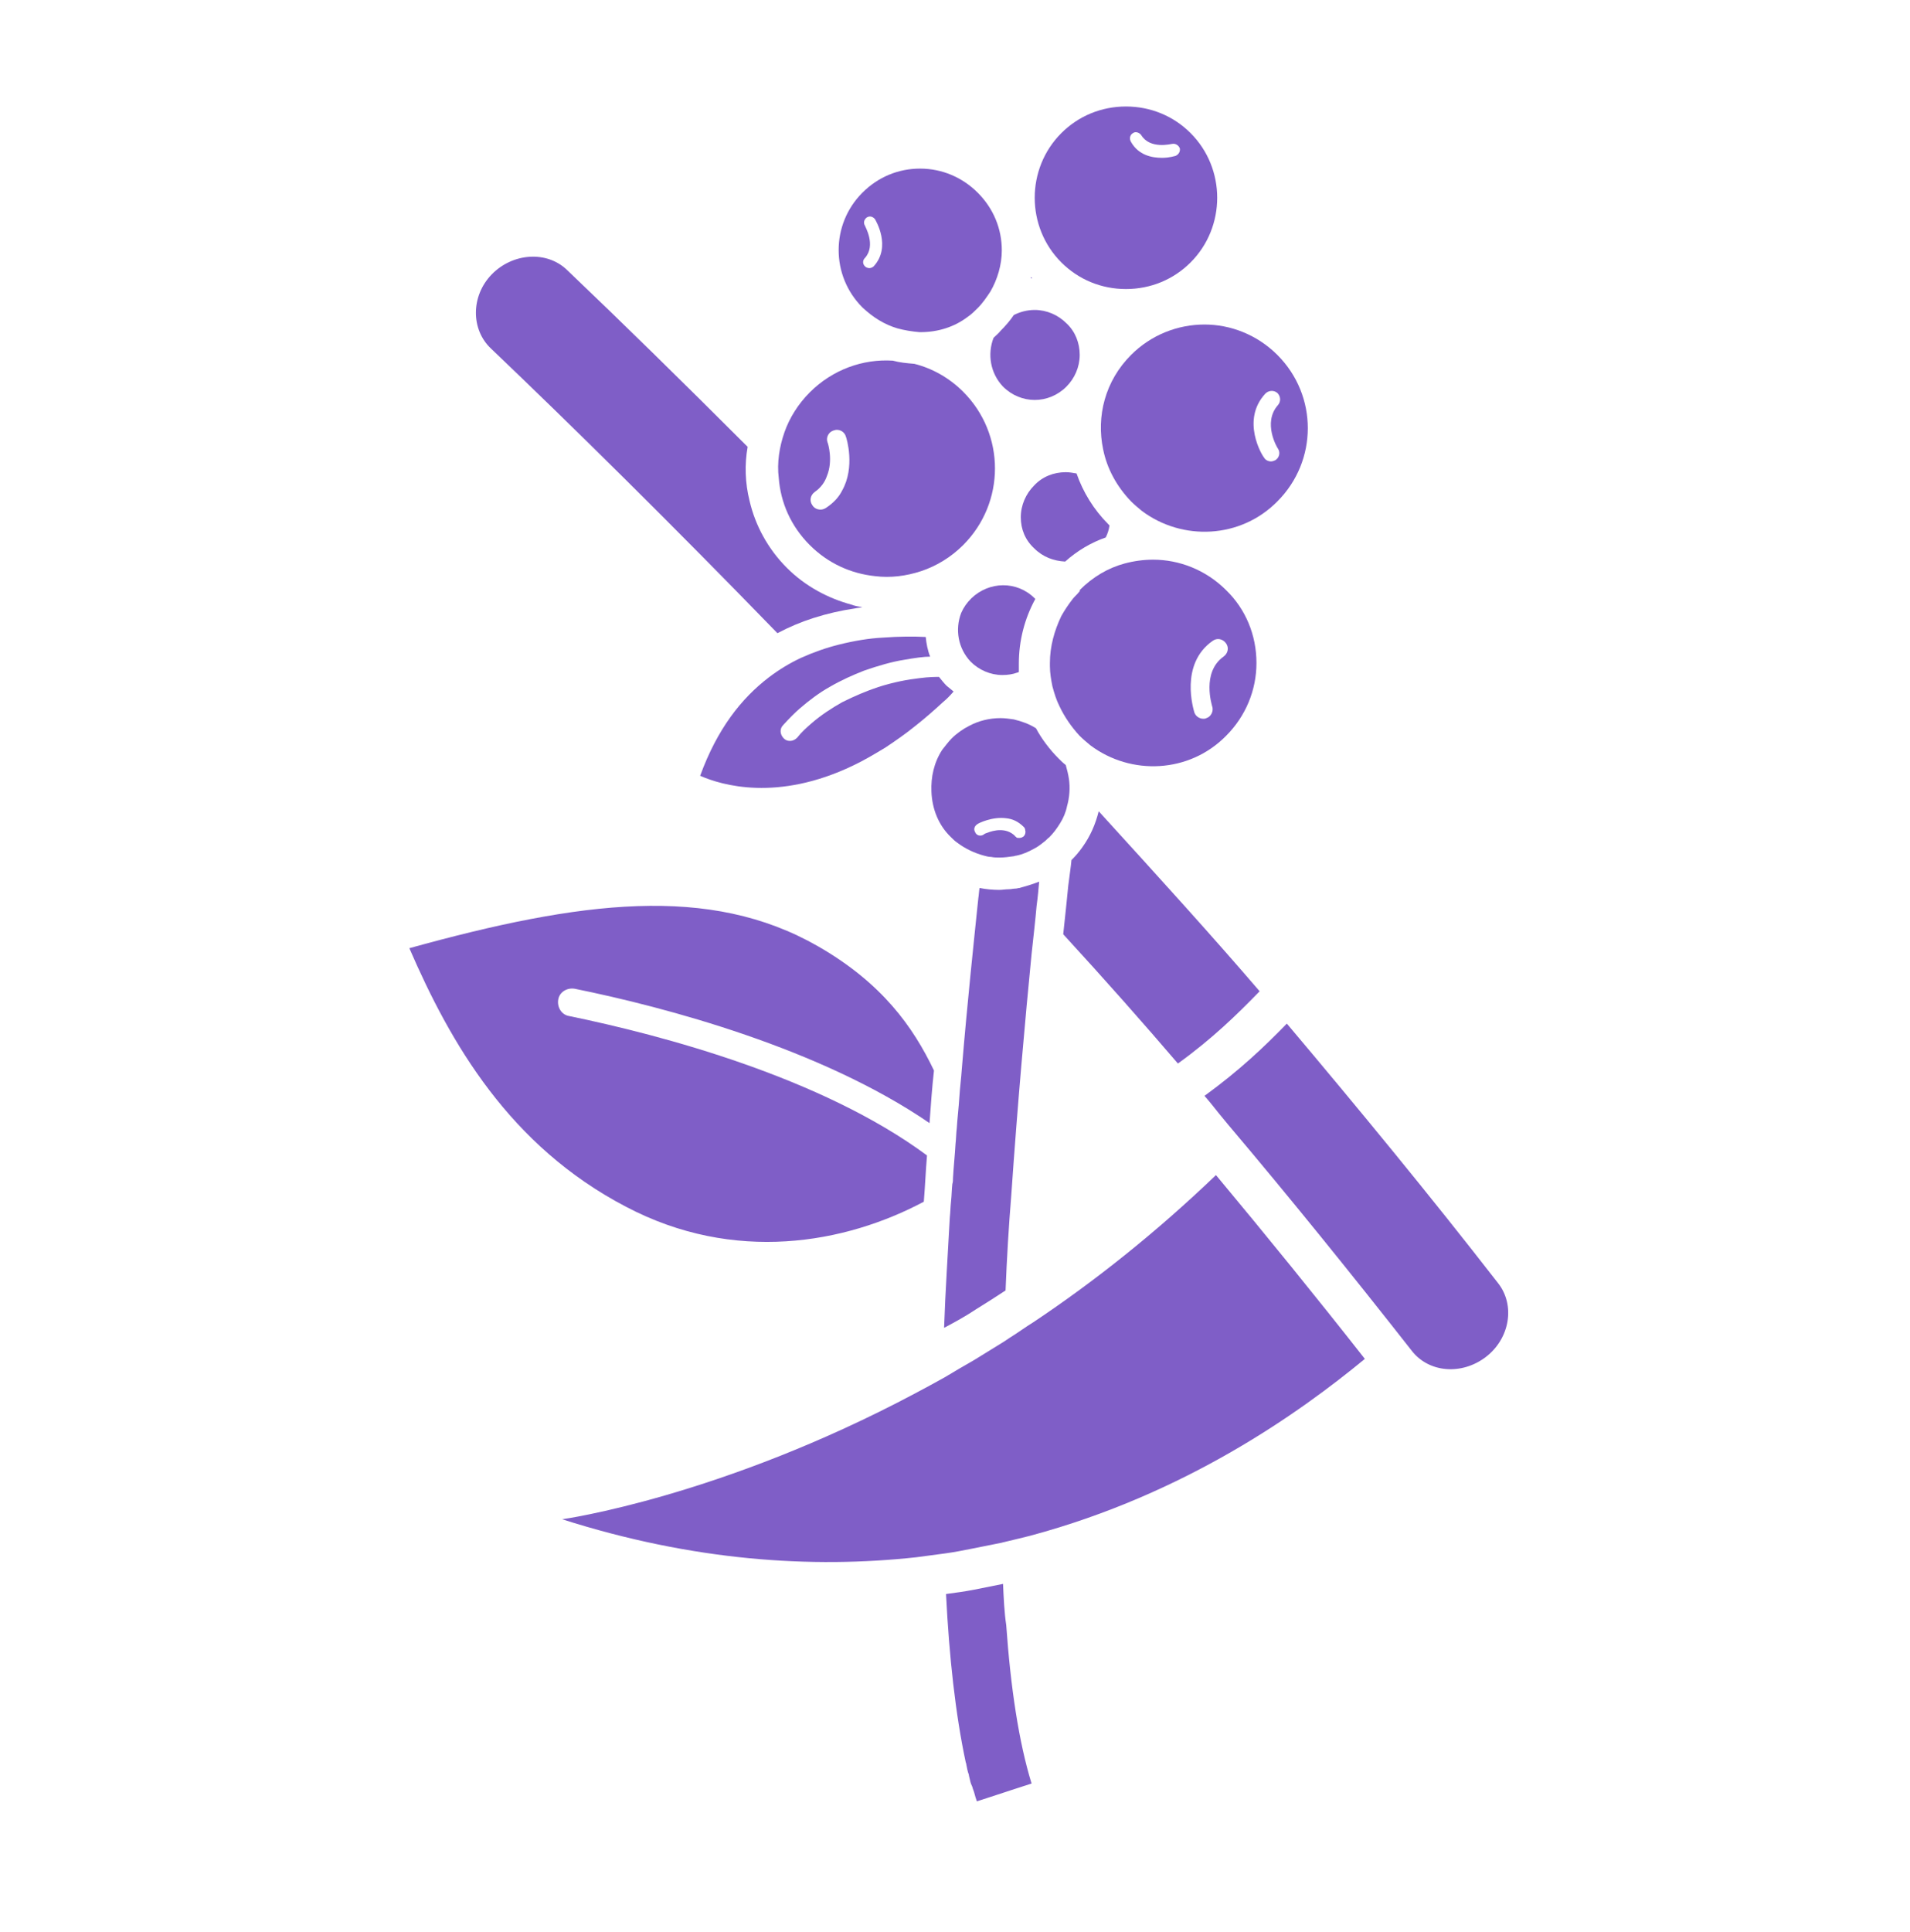 <svg width="89" height="90" viewBox="0 0 89 90" fill="none" xmlns="http://www.w3.org/2000/svg">
<path d="M48.039 12.903C48.039 12.932 48.039 12.932 48.039 12.962C48.069 12.962 48.069 12.962 48.098 12.962C48.069 12.932 48.069 12.932 48.039 12.903Z" fill="#7F5EC7"/>
<path d="M43.047 55.978C43.107 55.24 43.136 54.532 43.195 53.823C38.294 50.191 30.825 48.213 26.514 47.328C26.16 47.269 25.953 46.914 26.012 46.56C26.071 46.206 26.426 45.999 26.78 46.058C31.002 46.914 38.235 48.833 43.313 52.317C43.372 51.49 43.431 50.664 43.52 49.867C42.546 47.83 41.099 45.792 38.117 44.08C33.069 41.187 27.075 41.954 19.074 44.169C20.993 48.597 23.739 53.38 29.171 56.214C34.22 58.871 39.387 57.927 43.047 55.978Z" fill="#7F5EC7"/>
<path d="M36.225 29.495C36.786 29.2 37.347 28.964 37.908 28.787C38.558 28.58 39.207 28.433 39.827 28.344C39.946 28.314 40.064 28.314 40.182 28.285C40.005 28.255 39.827 28.226 39.68 28.167C38.587 27.872 37.525 27.311 36.668 26.454C35.783 25.569 35.192 24.476 34.926 23.325C34.72 22.498 34.69 21.642 34.838 20.815C31.797 17.774 28.904 14.94 26.424 12.578C25.479 11.663 23.884 11.781 22.91 12.785C21.936 13.789 21.936 15.354 22.881 16.239C26.66 19.841 31.413 24.535 36.225 29.495Z" fill="#7F5EC7"/>
<path d="M58.695 46.176C56.57 43.696 53.971 40.833 51.196 37.791C51.049 38.382 50.812 38.943 50.429 39.474C50.281 39.681 50.133 39.858 49.956 40.035L49.927 40.065C49.897 40.39 49.838 40.773 49.779 41.246C49.72 41.895 49.632 42.663 49.543 43.519C51.521 45.674 53.322 47.712 54.887 49.542C56.481 48.391 57.633 47.269 58.695 46.176Z" fill="#7F5EC7"/>
<path d="M69.794 59.757C66.606 55.653 63.299 51.638 59.963 47.682C58.9 48.774 57.749 49.867 56.125 51.048C56.361 51.313 56.568 51.579 56.804 51.874L57.217 52.376C60.14 55.831 62.974 59.344 65.779 62.916C66.576 63.95 68.112 64.068 69.234 63.212C70.356 62.355 70.621 60.791 69.794 59.757Z" fill="#7F5EC7"/>
<path d="M45.468 60.997C45.941 60.702 46.413 60.407 46.856 60.112C46.915 58.606 47.004 57.13 47.122 55.683C47.417 51.402 47.771 47.475 48.066 44.464C48.155 43.637 48.244 42.87 48.303 42.191C48.362 41.777 48.391 41.394 48.421 41.069C48.126 41.187 47.83 41.275 47.505 41.364C47.447 41.364 47.387 41.394 47.299 41.394C47.21 41.394 47.122 41.423 47.004 41.423C46.856 41.423 46.708 41.453 46.561 41.453C46.266 41.453 45.941 41.423 45.645 41.364C45.616 41.512 45.616 41.659 45.587 41.836C45.38 43.844 45.085 46.59 44.819 49.778C44.789 50.221 44.73 50.664 44.701 51.136C44.671 51.609 44.612 52.081 44.583 52.553C44.553 52.79 44.553 53.026 44.524 53.292C44.494 53.823 44.435 54.354 44.406 54.886C44.406 54.974 44.406 55.063 44.376 55.152C44.346 55.417 44.346 55.683 44.317 55.949C44.287 56.214 44.287 56.451 44.258 56.716C44.169 58.399 44.051 60.112 43.992 61.853C44.553 61.558 45.026 61.292 45.468 60.997Z" fill="#7F5EC7"/>
<path d="M46.739 73.781C46.296 73.87 45.853 73.958 45.411 74.047C44.968 74.135 44.525 74.194 44.082 74.253C44.23 77.206 44.525 79.863 44.997 82.077C44.997 82.107 45.027 82.136 45.027 82.195C45.056 82.343 45.086 82.52 45.145 82.668C45.145 82.727 45.174 82.786 45.174 82.815C45.204 82.963 45.233 83.081 45.292 83.199C45.322 83.258 45.322 83.317 45.352 83.376C45.411 83.524 45.44 83.701 45.499 83.849C45.499 83.878 45.499 83.878 45.529 83.908L46.798 83.494L47.064 83.406L48.068 83.081C47.477 81.162 47.093 78.623 46.887 75.7C46.798 75.11 46.769 74.46 46.739 73.781Z" fill="#7F5EC7"/>
<path d="M37.734 25.392C38.59 26.248 39.653 26.72 40.775 26.838C41.483 26.927 42.221 26.838 42.93 26.602C43.639 26.366 44.318 25.953 44.879 25.392C46.857 23.413 46.857 20.225 44.879 18.247C44.229 17.597 43.432 17.154 42.605 16.948C42.251 16.918 41.926 16.889 41.602 16.8C40.214 16.712 38.797 17.213 37.734 18.276C37.203 18.808 36.789 19.457 36.553 20.136C36.317 20.815 36.199 21.553 36.287 22.262C36.376 23.413 36.848 24.506 37.734 25.392ZM38.561 20.609C38.472 20.372 38.62 20.107 38.856 20.048C39.092 19.959 39.358 20.107 39.417 20.343C39.446 20.402 39.86 21.76 39.24 22.852C39.092 23.148 38.856 23.413 38.502 23.65C38.413 23.709 38.324 23.738 38.236 23.738C38.088 23.738 37.941 23.679 37.852 23.532C37.704 23.325 37.763 23.059 37.97 22.912C38.265 22.705 38.443 22.439 38.531 22.174C38.826 21.465 38.59 20.668 38.561 20.609Z" fill="#7F5EC7"/>
<path d="M44.317 39.002C44.406 39.091 44.495 39.179 44.583 39.238C44.967 39.533 45.41 39.74 45.853 39.858C45.971 39.888 46.059 39.917 46.177 39.917C46.325 39.947 46.443 39.947 46.591 39.947C46.797 39.947 47.004 39.917 47.211 39.888C47.27 39.888 47.299 39.858 47.358 39.858C47.654 39.799 47.919 39.681 48.185 39.533C48.362 39.445 48.51 39.327 48.657 39.209C48.746 39.15 48.805 39.061 48.894 39.002C49.1 38.795 49.248 38.589 49.395 38.352C49.543 38.116 49.661 37.851 49.72 37.555C49.838 37.142 49.868 36.699 49.809 36.286C49.779 36.079 49.72 35.843 49.661 35.636C49.543 35.548 49.425 35.43 49.336 35.341C48.923 34.928 48.539 34.426 48.273 33.924C47.949 33.717 47.594 33.599 47.24 33.511C47.033 33.481 46.827 33.452 46.62 33.452C46.118 33.452 45.616 33.57 45.173 33.806C44.878 33.953 44.583 34.16 44.347 34.396C44.17 34.573 44.052 34.751 43.904 34.928C43.52 35.518 43.373 36.197 43.402 36.876C43.432 37.673 43.727 38.441 44.317 39.002ZM47.476 39.032C47.417 39.032 47.388 39.032 47.358 39.002L47.329 38.972C47.329 38.972 47.299 38.972 47.299 38.943C46.886 38.53 46.295 38.677 46 38.795C45.882 38.825 45.823 38.884 45.823 38.884C45.675 38.972 45.498 38.913 45.439 38.766C45.351 38.618 45.41 38.471 45.557 38.382C45.587 38.352 46.236 38.028 46.886 38.116C47.181 38.146 47.447 38.264 47.713 38.53C47.742 38.559 47.772 38.618 47.772 38.677C47.801 38.766 47.772 38.884 47.713 38.943L47.683 38.972C47.594 39.032 47.535 39.032 47.476 39.032Z" fill="#7F5EC7"/>
<path d="M37.26 33.009C37.703 32.625 38.175 32.271 38.648 32.005C39.209 31.68 39.74 31.444 40.272 31.237C40.951 31.001 41.571 30.824 42.132 30.735C42.634 30.647 43.047 30.588 43.342 30.588C43.224 30.293 43.165 29.968 43.136 29.672C42.604 29.643 41.925 29.643 41.128 29.702C40.508 29.732 39.799 29.85 39.091 30.027C38.5 30.174 37.91 30.381 37.319 30.647C36.817 30.883 36.316 31.178 35.814 31.562C34.544 32.536 33.422 33.953 32.625 36.138C33.629 36.581 36.227 37.349 39.74 35.666C40.242 35.43 40.744 35.134 41.276 34.81C41.718 34.514 42.191 34.19 42.663 33.806C43.076 33.481 43.519 33.097 43.933 32.713C44.11 32.566 44.287 32.389 44.434 32.212C44.316 32.123 44.228 32.034 44.11 31.946C43.992 31.828 43.874 31.68 43.755 31.532C43.608 31.532 43.283 31.532 42.84 31.591C42.309 31.651 41.659 31.769 40.921 32.005C40.39 32.182 39.829 32.418 39.238 32.713C38.766 32.979 38.264 33.304 37.821 33.688C37.585 33.894 37.349 34.101 37.142 34.367C37.054 34.455 36.935 34.514 36.817 34.514C36.699 34.514 36.611 34.485 36.522 34.396C36.345 34.219 36.316 33.953 36.493 33.776C36.788 33.452 37.024 33.215 37.26 33.009Z" fill="#7F5EC7"/>
<path d="M48.186 25.539C48.6 25.953 49.102 26.13 49.633 26.159C50.194 25.657 50.843 25.273 51.523 25.037C51.611 24.86 51.67 24.683 51.7 24.476C51.67 24.447 51.67 24.447 51.641 24.417C50.962 23.738 50.46 22.912 50.164 22.055C49.987 22.026 49.84 21.996 49.663 21.996C49.102 21.996 48.57 22.203 48.186 22.616C47.803 23 47.566 23.532 47.566 24.093C47.566 24.654 47.773 25.155 48.186 25.539Z" fill="#7F5EC7"/>
<path d="M46.296 15.737C46.001 16.505 46.148 17.391 46.739 18.011C47.566 18.837 48.865 18.837 49.691 18.011C50.075 17.627 50.311 17.095 50.311 16.534C50.311 15.973 50.105 15.442 49.691 15.058C49.307 14.674 48.776 14.438 48.215 14.438C47.861 14.438 47.536 14.527 47.241 14.674C47.064 14.94 46.857 15.176 46.621 15.412C46.532 15.531 46.414 15.619 46.296 15.737Z" fill="#7F5EC7"/>
<path d="M44.788 28.551C44.493 29.318 44.641 30.204 45.231 30.824C45.615 31.208 46.146 31.444 46.707 31.444C46.944 31.444 47.18 31.414 47.416 31.326C47.445 31.326 47.445 31.326 47.475 31.296C47.475 31.178 47.475 31.06 47.475 30.913C47.475 29.85 47.741 28.816 48.242 27.901L48.213 27.872C47.386 27.045 46.087 27.074 45.261 27.872C45.054 28.078 44.906 28.285 44.788 28.551Z" fill="#7F5EC7"/>
<path d="M50.28 27.576C50.191 27.694 50.073 27.783 49.985 27.901C49.778 28.167 49.601 28.433 49.453 28.698C49.129 29.377 48.922 30.115 48.922 30.883C48.922 30.942 48.922 30.971 48.922 31.031C48.922 31.355 48.981 31.68 49.04 31.975C49.129 32.3 49.217 32.595 49.365 32.891C49.601 33.392 49.926 33.865 50.309 34.278C50.457 34.426 50.634 34.573 50.811 34.721C52.701 36.138 55.417 36.02 57.13 34.278C58.045 33.363 58.547 32.153 58.547 30.883C58.547 29.584 58.045 28.373 57.13 27.488C56.185 26.543 54.945 26.071 53.734 26.071C53.291 26.071 52.849 26.13 52.406 26.248C51.638 26.454 50.929 26.868 50.309 27.488C50.339 27.517 50.309 27.547 50.28 27.576ZM56.51 29.85C56.716 29.702 56.982 29.761 57.13 29.968C57.277 30.174 57.218 30.44 57.011 30.588C55.978 31.326 56.48 32.861 56.48 32.891C56.569 33.127 56.421 33.392 56.214 33.452C56.155 33.481 56.126 33.481 56.067 33.481C55.889 33.481 55.712 33.363 55.653 33.186C55.624 33.068 54.945 30.942 56.51 29.85Z" fill="#7F5EC7"/>
<path d="M52.703 16.535C51.492 17.745 51.079 19.398 51.403 20.933C51.581 21.819 52.023 22.646 52.703 23.355C52.85 23.502 53.027 23.65 53.204 23.797C55.094 25.215 57.81 25.096 59.523 23.355C61.412 21.465 61.412 18.424 59.523 16.535C58.578 15.59 57.338 15.117 56.127 15.117C54.887 15.117 53.647 15.59 52.703 16.535ZM58.962 18.335C59.109 18.188 59.345 18.158 59.523 18.306C59.67 18.453 59.7 18.69 59.552 18.867C58.814 19.694 59.523 20.875 59.552 20.904C59.67 21.081 59.611 21.317 59.434 21.435C59.375 21.465 59.286 21.494 59.227 21.494C59.109 21.494 58.962 21.435 58.903 21.317C58.814 21.229 57.81 19.575 58.962 18.335Z" fill="#7F5EC7"/>
<path d="M52.466 13.464C53.618 13.464 54.681 13.021 55.478 12.224C57.131 10.571 57.131 7.854 55.478 6.201C54.681 5.404 53.618 4.961 52.466 4.961C51.315 4.961 50.252 5.404 49.455 6.201C47.801 7.854 47.801 10.571 49.455 12.224C50.252 13.021 51.315 13.464 52.466 13.464ZM52.791 6.201C52.909 6.112 53.086 6.172 53.175 6.29C53.588 6.969 54.562 6.703 54.621 6.703C54.769 6.673 54.917 6.762 54.976 6.91C55.005 7.057 54.917 7.205 54.769 7.264C54.74 7.264 54.503 7.352 54.149 7.352C53.677 7.352 53.057 7.234 52.703 6.614C52.614 6.467 52.643 6.29 52.791 6.201Z" fill="#7F5EC7"/>
<path d="M41.809 15.294C42.134 15.383 42.488 15.442 42.842 15.472C42.872 15.472 42.901 15.472 42.901 15.472C43.699 15.472 44.466 15.235 45.086 14.763C45.263 14.645 45.411 14.497 45.559 14.35C45.795 14.113 45.972 13.848 46.149 13.582C46.474 13.021 46.681 12.342 46.681 11.663C46.681 10.659 46.297 9.714 45.559 8.976C44.85 8.268 43.905 7.854 42.872 7.854C41.868 7.854 40.923 8.238 40.185 8.976C38.709 10.453 38.709 12.844 40.185 14.32C40.687 14.793 41.219 15.117 41.809 15.294ZM40.303 12.017C40.835 11.427 40.303 10.541 40.303 10.511C40.215 10.364 40.274 10.216 40.392 10.128C40.54 10.039 40.687 10.098 40.776 10.216C40.805 10.275 41.543 11.486 40.717 12.401C40.658 12.46 40.569 12.49 40.51 12.49C40.451 12.49 40.362 12.46 40.333 12.431C40.185 12.312 40.185 12.135 40.303 12.017Z" fill="#7F5EC7"/>
<path d="M48.157 61.588C47.773 61.824 47.419 62.09 47.035 62.326C46.947 62.385 46.858 62.444 46.77 62.503C46.297 62.798 45.854 63.064 45.382 63.359C44.91 63.625 44.467 63.891 44.024 64.156C43.551 64.422 43.108 64.658 42.666 64.894C33.572 69.736 26.221 70.77 26.191 70.77C32.303 72.718 37.824 73.072 42.695 72.541C43.138 72.482 43.581 72.423 44.024 72.364C44.467 72.305 44.91 72.216 45.352 72.128C45.795 72.039 46.238 71.951 46.681 71.862C46.77 71.832 46.829 71.832 46.917 71.803C47.301 71.714 47.655 71.626 48.01 71.537C55.272 69.589 60.587 65.78 63.598 63.3C61.325 60.407 59.022 57.572 56.66 54.738C53.855 57.425 50.991 59.698 48.157 61.588Z" fill="#7F5EC7"/>
</svg>
